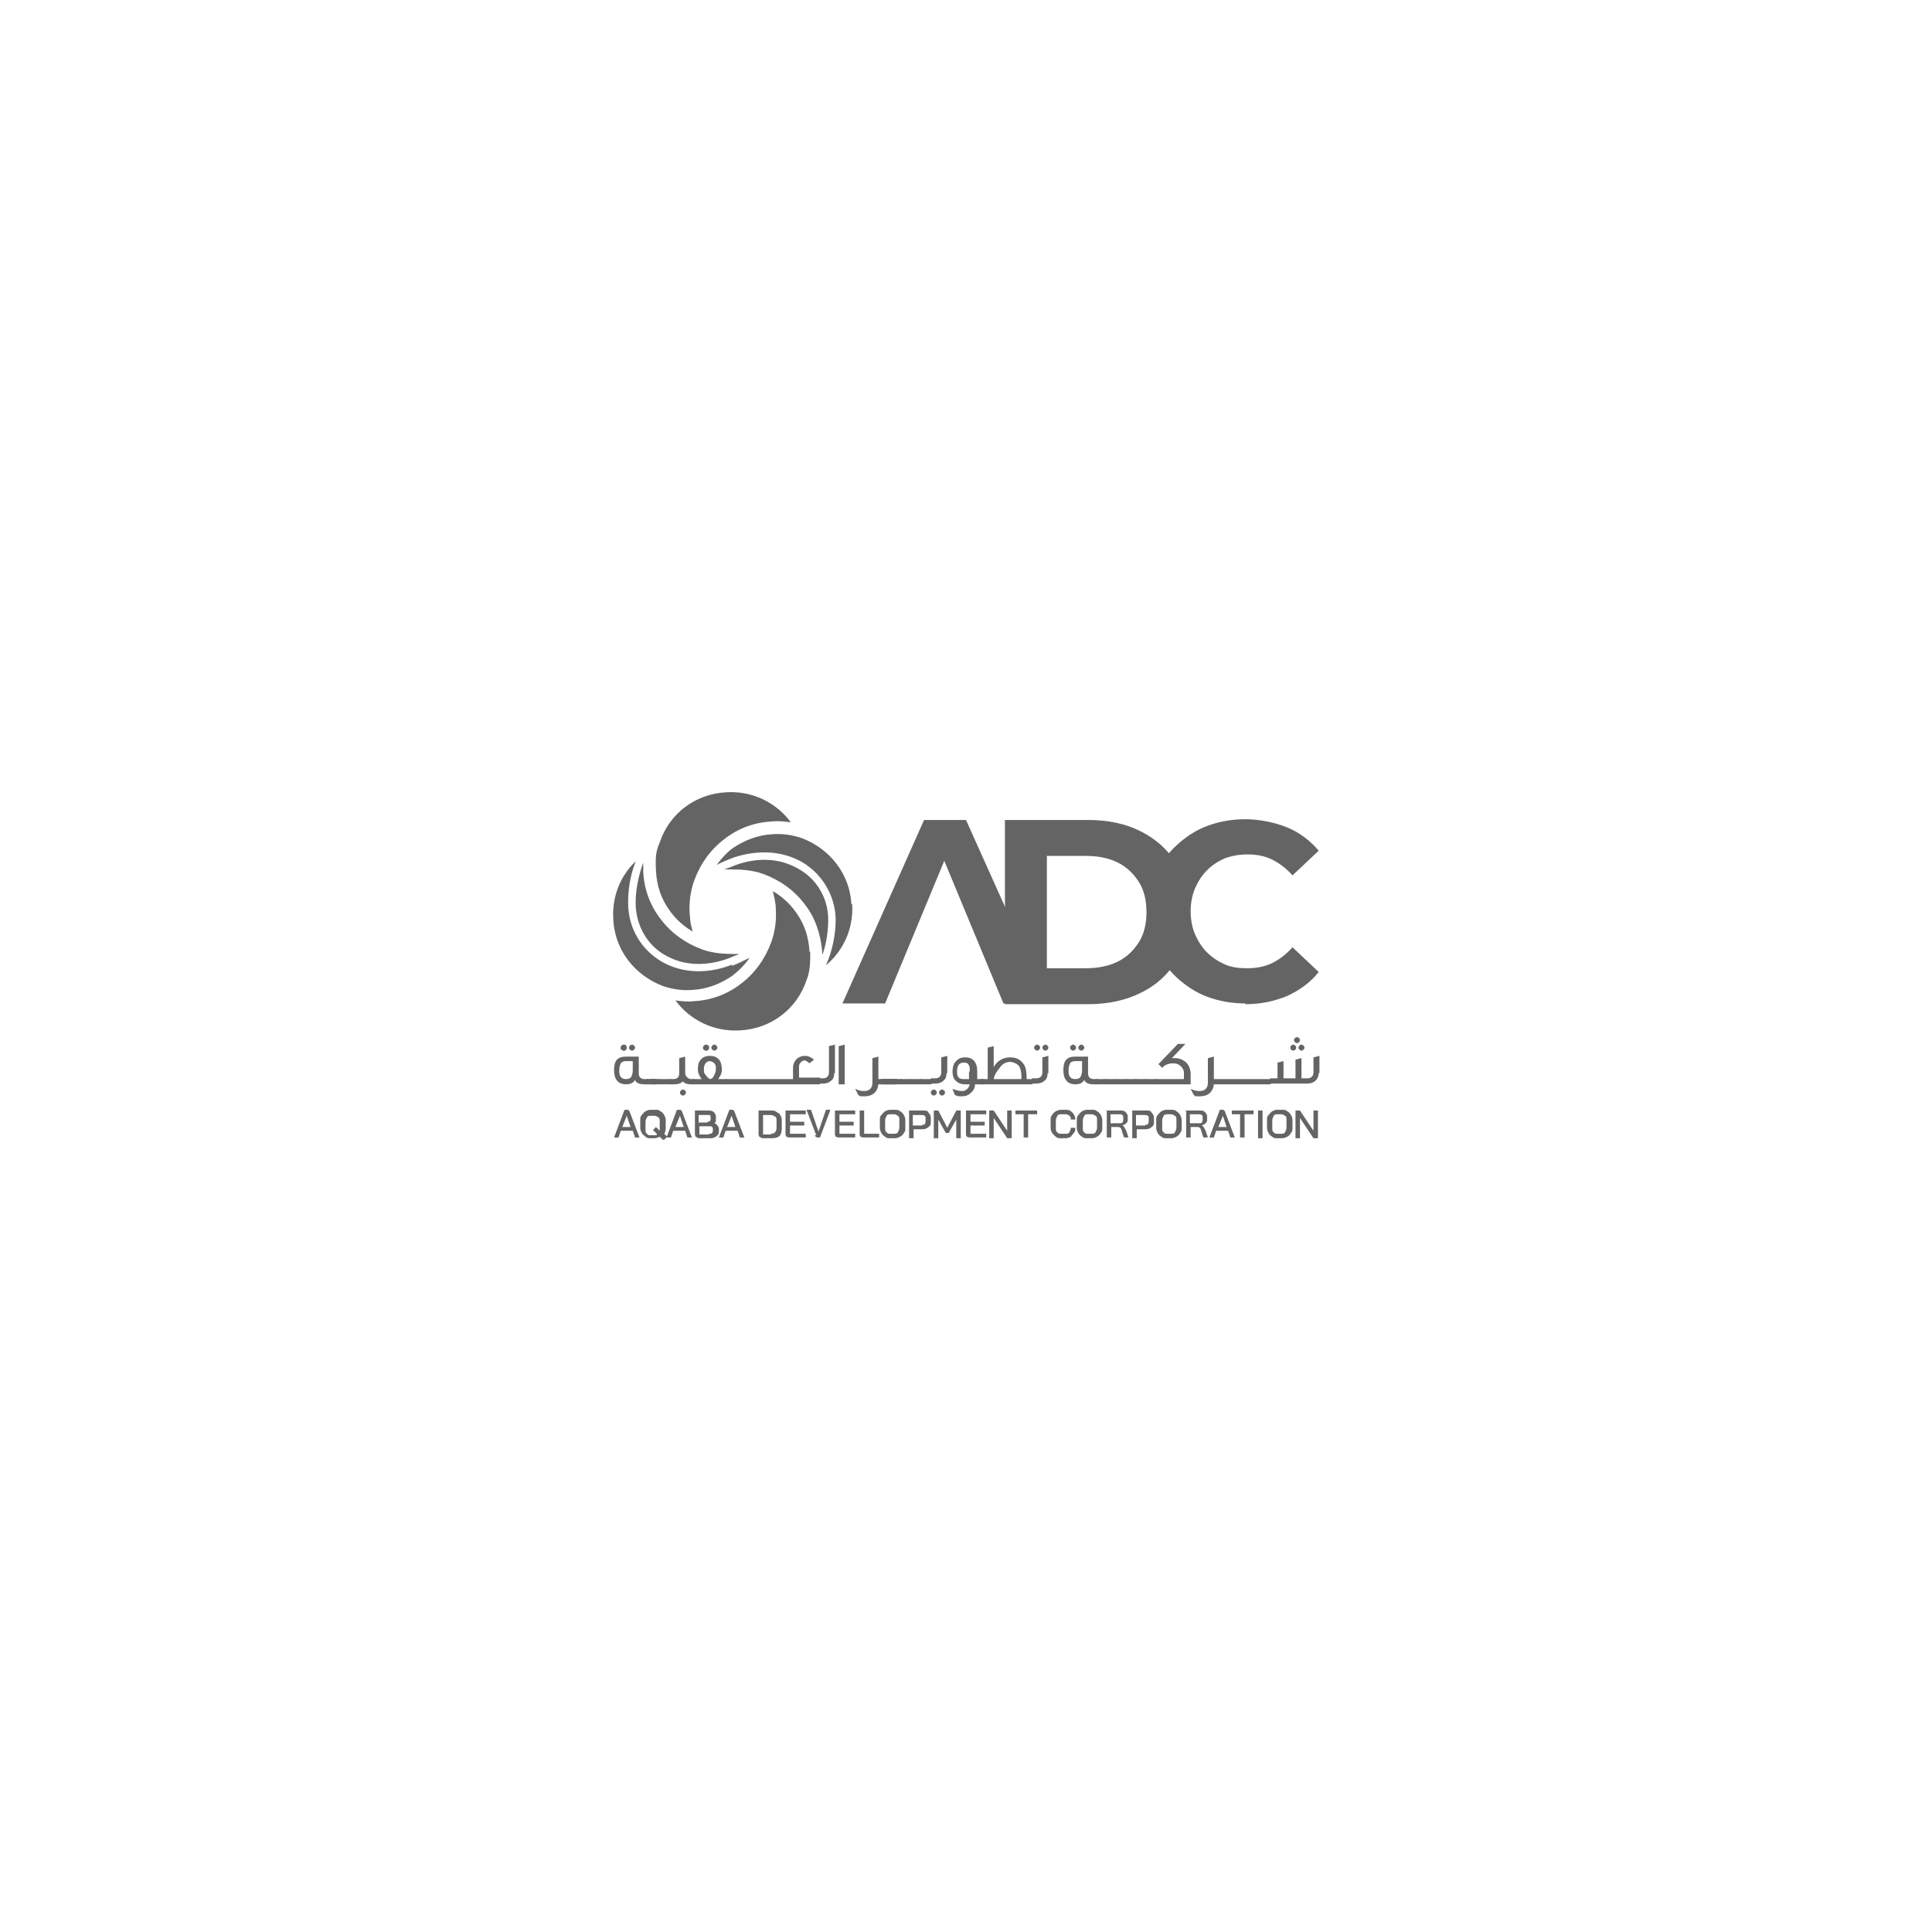 <svg viewBox="0 0 258 258" xmlns="http://www.w3.org/2000/svg"><g fill="#646464"><path d="m86.5 144.8h-.5c-.6 0-1.1-.2-1.2-.6-.2.4-.6.6-1.2.6-1 0-1.6-.6-1.6-1.9s.5-1.8 1.6-1.8h1.7v2.2c0 .6.3.8.8.8h.5v.7zm-2.1-3.1h-.8c-.3 0-.6.1-.7.3s-.2.5-.2.9 0 .7.2.9c.1.2.4.3.7.3s.6-.1.7-.3.2-.5.2-.9v-1.2zm-.7-1.8c0 .3-.3.5-.5.4s-.2-.1-.3-.2c-.1-.3.1-.6.4-.6s.4.2.4.4zm1.1 0c0 .2-.2.4-.4.4s-.4-.2-.4-.4.2-.4.4-.4.4.2.4.4z"/><path d="m87.8 144.8h-1.5v-.7h1.5z"/><path d="m86.9 144.8h.7v-.7h-.7z"/><path d="m88.2 144.8h-1.5v-.7h1.5z"/><path d="m89.6 144.8h-1.5v-.7h1.5z"/><path d="m92.8 144.8h-.5c-.5 0-.9-.1-1.1-.4-.3.3-.7.4-1.2.4h-.6v-.7h.5c.6 0 .8-.3.8-.8v-2l.8-.2v2.2c0 .4.4.8.8.8h.4v.7zm-1.2 1.1c0 .2-.2.4-.4.4s-.4-.2-.4-.4.2-.4.4-.4.4.2.4.4z"/><path d="m97.1 144.8h-1.8c-.2 0-.3 0-.5 0s-.3 0-.5 0h-1.8v-.7h1.2c-.3-.4-.5-.8-.5-1.2 0-.5 0-.9.3-1.3s.7-.6 1.3-.6 1 .2 1.3.6c.2.3.3.8.3 1.3 0 .4-.2.8-.5 1.2h1.2zm-2.4-4.9c0 .3-.3.5-.5.4s-.2-.1-.3-.2c-.1-.3.1-.6.4-.6s.4.2.4.4zm.1 1.8c-.5 0-.8.5-.8 1s0 .6.2.8c.2.3.4.5.6.6.3 0 .5-.3.6-.6.2-.3.2-.6.2-1s-.4-.8-.9-.8zm1-1.8c0 .2-.2.4-.4.4s-.4-.2-.4-.4.2-.4.4-.4.4.2.4.4z"/><path d="m109.5 144.8h-12.6v-.7h9v-1.4c0-.5.1-.8.4-1.2.3-.3.7-.5 1.2-.5s.8.2 1.2.5l-.6.5c-.2-.2-.4-.3-.6-.4-.4 0-.8.4-.8.8v1.5s2.8 0 2.8 0v.7z"/><path d="m111.4 143.3c0 .4-.1.8-.4 1-.3.3-.7.4-1.1.4h-.5v-.7h.5c.5 0 .8-.3.8-.8v-3.5l.8-.2v3.8z"/><path d="m112.8 144.8h-.8v-5.1l.8-.2z"/><path d="m118.5 144.8h-1.2c-.1 1-.8 1.6-1.8 1.6s-.6 0-.9-.2l-.4-.8c.4.2.8.3 1.2.3.7 0 1.1-.4 1.1-1.1v-3.3l.8-.2v3h1.2z"/><path d="m119.9 144.8h-1.5v-.7h1.5z"/><path d="m117.8 144.8h1.9v-.7h-1.9z"/><path d="m119.1 144.8h-1.5v-.7h1.5z"/><path d="m120.4 144.8h-1.5v-.7h1.5z"/><path d="m121.7 144.8h-1.5v-.7h1.5z"/><path d="m123.1 144.8h-1.5v-.7h1.5z"/><path d="m124.4 144.8h-1.5v-.7h1.5z"/><path d="m126.4 143.3c0 .4-.1.8-.4 1-.3.3-.7.4-1.1.4h-.6v-.7h.6c.5 0 .8-.3.8-.8v-2l.8-.2v2.3zm-1.3 2.6c0 .2-.2.4-.4.4s-.4-.2-.4-.4.2-.4.4-.4.4.2.4.4zm1.1 0c0 .2-.2.4-.4.4s-.4-.2-.4-.4.2-.4.4-.4.4.2.4.4z"/><path d="m131.2 144.8h-1c0 .5-.2.8-.5 1.1s-.7.5-1.2.5-.7 0-1-.2l-.3-.8c.5.2.9.3 1.3.3.5 0 .9-.4 1-.9h-.6c-.6 0-1-.2-1.3-.5s-.4-.7-.4-1.2.1-1 .4-1.3c.3-.4.7-.6 1.3-.6 1 0 1.6.6 1.6 1.9s0 .6 0 1h.9v.7zm-1.7-1.7c0-.4 0-.7-.1-.8-.1-.3-.3-.4-.7-.4-.6 0-.9.4-.9 1.2s.3 1 .9 1h.7v-1z"/><path d="m137.9 144.8h-7v-.7h1v-4.2l.8-.2v2.8c.5-.9 1.3-1.3 2.2-1.3.8 0 1.4.3 1.8.9.3.4.4 1.1.4 2h.8zm-1.5-.7c0-.1 0-.2 0-.4 0-.5-.1-1-.3-1.3s-.6-.5-1.1-.6c-.6 0-1.1.2-1.5.8-.4.5-.7.9-.8 1.5z"/><path d="m139.9 143.3c0 .4-.1.8-.4 1-.3.3-.7.4-1.1.4h-.6v-.7h.6c.5 0 .8-.3.8-.8v-2l.8-.2v2.3zm-1-3.4c0 .2-.2.4-.4.4s-.4-.2-.4-.4.2-.4.4-.4.4.2.4.4zm1.1 0c0 .2-.2.4-.4.4s-.4-.2-.4-.4.2-.4.4-.4.4.2.4.4z"/><path d="m146.5 144.8h-.5c-.6 0-1.1-.2-1.2-.6-.2.4-.6.6-1.2.6-1 0-1.6-.6-1.6-1.9s.5-1.8 1.6-1.8h1.7v2.2c0 .6.3.8.8.8h.5v.7zm-2.1-3.1h-.8c-.3 0-.6.1-.7.3s-.2.5-.2.9 0 .7.2.9c.1.2.4.3.7.3s.6-.1.7-.3.2-.5.2-.9v-1.2zm-.7-1.8c0 .2-.2.4-.4.4s-.4-.2-.4-.4.2-.4.4-.4.4.2.4.4zm1.1 0c0 .2-.2.4-.4.4s-.4-.2-.4-.4.2-.4.4-.4.4.2.4.4z"/><path d="m147.8 144.8h-1.5v-.7h1.5z"/><path d="m149.1 144.8h-1.5v-.7h1.5z"/><path d="m150.5 144.8h-1.5v-.7h1.5z"/><path d="m151.8 144.8h-1.5v-.7h1.5z"/><path d="m153.1 144.8h-1.5v-.7h1.5z"/><path d="m154.4 144.8h-1.5v-.7h1.5z"/><path d="m158.9 144.8h-4.7v-.7h3.9c0-.4 0-.7 0-.9 0-.3-.2-.6-.4-.8-.3-.3-.6-.4-1.1-.4s-1.1.2-1.4.6l-.5-.5 2.6-2.7h1l-1.8 1.9h.4c.6 0 1 .2 1.4.5s.6.8.7 1.4v1.6z"/><path d="m169.7 144.8h-7.6c-.1 1-.8 1.6-1.8 1.6s-.6 0-.9-.2l-.4-.8c.4.2.8.3 1.2.3.7 0 1.1-.4 1.1-1.1v-3.3l.8-.2v3h7.6z"/><path d="m176.1 143.3c0 .8-.6 1.4-1.5 1.4h-5v-.7h1v-2.1l.8-.2v2.3h1.6v-2.5l.8-.2v2.7h.8c.5 0 .8-.3.8-.8v-2l.8-.2v2.3zm-3-3.4c0 .2-.2.4-.4.4s-.4-.2-.4-.4.2-.4.4-.4.4.2.4.4zm.5-1c0 .2-.2.4-.4.4s-.4-.2-.4-.4.2-.4.4-.4.4.2.4.4zm.6 1c0 .2-.2.4-.4.4s-.4-.2-.4-.4.2-.4.4-.4.4.2.4.4z"/><path d="m112.5 134 10.9-24.5h5.6l11 24.5h-6l-9-21.7h2.2l-9 21.7h-5.8z"/><path d="m134.2 134v-24.5h11.1c2.7 0 5 .5 7 1.5s3.6 2.4 4.8 4.3c1.1 1.8 1.7 4 1.7 6.5s-.6 4.6-1.7 6.5c-1.1 1.8-2.7 3.3-4.8 4.3-2 1-4.4 1.5-7 1.5h-11.1zm5.6-4.7h5.2c1.6 0 3.1-.3 4.3-.9s2.1-1.5 2.8-2.6 1-2.5 1-4-.3-2.9-1-4-1.6-2-2.8-2.6-2.6-.9-4.3-.9h-5.2v15.2z"/><path d="m166.3 134c-1.8 0-3.5-.3-5.1-.9s-2.9-1.5-4.1-2.6-2-2.4-2.7-3.9c-.6-1.5-1-3.1-1-4.9s.3-3.4 1-4.9c.6-1.5 1.5-2.8 2.7-3.9s2.5-2 4.1-2.6 3.3-.9 5.1-.9 3.9.4 5.6 1.1 3.1 1.8 4.2 3.1l-3.5 3.3c-.8-.9-1.7-1.6-2.7-2.1s-2.1-.7-3.3-.7-2.1.2-3 .5c-.9.4-1.7.9-2.4 1.6s-1.2 1.5-1.6 2.4-.6 2-.6 3.1.2 2.2.6 3.1.9 1.7 1.6 2.4 1.5 1.2 2.4 1.6 1.9.5 3 .5 2.3-.2 3.3-.7 1.9-1.2 2.7-2.1l3.5 3.3c-1.1 1.4-2.5 2.4-4.2 3.2-1.7.7-3.5 1.1-5.6 1.1z"/><path d="m108.2 127.1c0 1.3 0 2.6-.5 3.8-1.3 3.9-4.8 6.5-8.9 6.7-3.4.2-6.6-1.3-8.6-4 .8.1 1.6.2 2.4.1 2.3-.1 4.5-.9 6.3-2.3 1.9-1.4 3.3-3.4 4.1-5.6.5-1.4.7-2.9.6-4.4 0-.8-.2-1.6-.4-2.4 1.2.7 2.2 1.6 3 2.7 1.2 1.6 1.8 3.4 1.9 5.4z"/><path d="m105.5 109.8c-.8-.1-1.6-.2-2.4-.1-2.3.1-4.5.9-6.3 2.3-1.9 1.4-3.3 3.4-4.1 5.6-.5 1.4-.7 2.9-.6 4.4s.2 1.6.4 2.4c-1.2-.7-2.2-1.6-3-2.7-1.2-1.6-1.8-3.4-1.9-5.4s0-2.6.5-3.8c1.3-3.9 4.8-6.5 8.9-6.7 3.4-.2 6.6 1.3 8.6 4z"/><path d="m109.9 127.3c.5-1.5.7-3.1.7-4.5 0-3-1.7-5.7-4.4-7-2.3-1.2-5.1-1.3-7.9-.3-.5.2-1 .4-1.6.6h.8c1.5 0 3 .1 4.4.6 2.2.8 4.2 2.2 5.6 4.1 1.4 1.8 2.1 4 2.3 6.3v.4z"/><path d="m95.2 116.4s0 0 0 0z"/><path d="m113.7 120.8c-.2-4.1-2.9-7.5-6.7-8.9-1.2-.4-2.5-.6-3.8-.5-2 .1-3.8.8-5.4 1.9-.8.6-1.5 1.4-2.1 2.2.8-.4 1.5-.7 2.3-1 3.1-1 6.1-.9 8.7.4 2.9 1.5 4.8 4.5 4.9 7.8 0 2-.4 4.2-1.3 6.2 2.4-2 3.7-5 3.5-8.2z"/><path d="m85.9 115.2c-.7 1.9-1.1 4-1 5.9.2 3 1.9 5.6 4.6 6.8 2.3 1.1 5.2 1.1 8 0 .4-.2.8-.3 1.2-.5-.2 0-.3 0-.5 0-1.5 0-3-.1-4.4-.6-2.2-.8-4.2-2.2-5.6-4.1-1.4-1.8-2.2-4-2.3-6.3 0-.4 0-.8 0-1.2z"/><path d="m86 114.1s0 0 0 0z"/><path d="m97.8 128.8c-1.5.6-3 .9-4.5.9s-2.9-.3-4.2-.9c-3-1.4-5-4.3-5.2-7.6-.1-2 .2-4.2 1-6.2-2.1 2-3.2 4.8-3 7.8.2 4.1 2.9 7.5 6.7 8.9 1.2.4 2.5.6 3.8.5 2-.1 3.8-.8 5.4-1.9.9-.7 1.7-1.5 2.3-2.4-.8.4-1.6.8-2.4 1.1z"/><path d="m84.4 151h-1.5l-.3.9h-.6l1.4-3.7h.3c.2 0 .3 0 .4.3l1.3 3.4h-.6l-.3-.9zm-1.3-.5h1.1l-.5-1.5z"/><path d="m88.5 152.2-.4-.4c-.2.1-.5.2-.7.2h-.5c-.3 0-.5 0-.7-.2s-.4-.3-.5-.5-.2-.4-.2-.7v-1c0-.3 0-.5.2-.7s.3-.4.5-.5.4-.2.7-.2h.6c.3 0 .5 0 .7.2.2.1.4.3.5.5s.2.4.2.7v1c0 .3 0 .5-.2.8l.4.4-.4.4zm-.8-.8-.5-.5.4-.4.5.5c0-.1 0-.2 0-.3v-.9c0-.3 0-.5-.2-.6s-.3-.2-.5-.2h-.5c-.2 0-.4 0-.5.2s-.2.4-.2.6v1c0 .3 0 .5.2.6.1.2.3.2.5.2h.5.3z"/><path d="m91.4 151h-1.5l-.3.9h-.6l1.4-3.7h.3c.2 0 .3 0 .4.3l1.3 3.4h-.6l-.3-.9zm-1.2-.5h1.1l-.5-1.5z"/><path d="m92.9 151.8s-.1-.2-.1-.3v-3.2h1.7c.3 0 .6 0 .8.2s.3.4.3.6v.3.3c0 .1-.1.2-.2.3.2 0 .3.2.4.3s.2.3.2.4v.3c0 .3 0 .5-.3.7-.2.2-.5.3-.8.3h-1.5c-.1 0-.2 0-.3-.1zm1.6-2c.1 0 .2 0 .3-.1s.1-.2.1-.3v-.2c0-.1 0-.2-.1-.3 0 0-.2 0-.4 0h-1.1v1h1.1zm.2 1.6c.2 0 .3 0 .4-.1 0 0 .1-.2.1-.3v-.2c0-.1 0-.2-.1-.3s-.2-.1-.3-.1h-1.4v1.1h1.3z"/><path d="m98.4 151h-1.5l-.3.9h-.6l1.4-3.7h.3c.2 0 .3 0 .4.3l1.3 3.4h-.6l-.3-.9zm-1.3-.5h1.1l-.5-1.5z"/><path d="m101.4 151.8s-.1-.2-.1-.3v-3.2h1.7c.3 0 .5 0 .7.2.2.1.4.2.5.4s.2.4.2.7v1.1c0 .4-.1.8-.3 1s-.6.3-1 .3h-1.2c-.1 0-.2 0-.3-.1zm1.5-.4c.2 0 .4 0 .6-.2.1-.1.2-.3.2-.6v-1c0-.2 0-.4-.2-.5s-.3-.2-.6-.2h-1v2.6h1.1z"/><path d="m105 151.8s-.1-.2-.1-.3v-3.2h2.7v.5h-2.1v1h1.9v.5h-1.9v1.1h2.1v.5h-2.2c-.1 0-.2 0-.3-.1z"/><path d="m109 151.6-1.3-3.4h.6l1 2.9 1-2.9h.6l-1.4 3.7h-.3c-.2 0-.3-.1-.4-.3z"/><path d="m111.6 151.8s-.1-.2-.1-.3v-3.2h2.7v.5h-2.1v1h1.9v.5h-1.9v1.1h2.1v.5h-2.2c-.1 0-.2 0-.3-.1z"/><path d="m114.9 151.8s-.1-.2-.1-.3v-3.2h.6v3.1h2v.5h-2.1c-.1 0-.2 0-.3-.1z"/><path d="m118.2 151.8c-.2-.1-.4-.3-.5-.5s-.2-.4-.2-.7v-1c0-.3 0-.5.2-.7s.3-.4.5-.5.4-.2.7-.2h.6c.3 0 .5 0 .7.2.2.1.4.3.5.5s.2.4.2.7v1c0 .3 0 .5-.2.7-.1.2-.3.4-.5.5s-.4.2-.7.2h-.6c-.3 0-.5 0-.7-.2zm1.2-.4c.2 0 .4 0 .5-.2s.2-.4.2-.6v-1c0-.3 0-.5-.2-.6s-.3-.2-.5-.2h-.5c-.2 0-.4 0-.5.2s-.2.4-.2.6v1c0 .3 0 .5.2.6.1.2.3.2.5.2z"/><path d="m121.4 148.3h1.9c.3 0 .6 0 .7.3.2.2.3.4.3.7v.5c0 .3 0 .5-.3.7-.2.2-.5.3-.8.3h-1.2v1.2h-.6zm1.8 1.9c.1 0 .3 0 .3-.1 0 0 .1-.2.1-.3v-.5c0-.1 0-.2-.1-.3 0 0-.2-.1-.3-.1h-1.3v1.4h1.2z"/><path d="m124.7 148.3h.6l1.2 2.3 1.2-2.3h.6v3.7h-.6v-2.5l-.9 1.6s0 .1-.1.2c0 0 0 0-.2 0h-.2l-1-1.8v2.5h-.6z"/><path d="m129.1 151.8s-.1-.2-.1-.3v-3.2h2.7v.5h-2.1v1h1.9v.5h-1.9v1.1h2.1v.5h-2.2c-.1 0-.2 0-.3-.1z"/><path d="m132.2 148.3h.5l1.8 2.7v-2.7h.6v3.7h-.6l-1.8-2.7v2.7h-.6v-3.7z"/><path d="m136.8 148.8h-1.2v-.5h2.9v.5h-1.2v3.1h-.6v-3.1z"/><path d="m141 151.8c-.2-.1-.3-.3-.5-.5-.1-.2-.2-.4-.2-.7v-1c0-.3 0-.5.2-.7.1-.2.3-.4.5-.5s.4-.2.7-.2h.6c.2 0 .5 0 .7.2.2.1.3.3.4.4.1.2.2.4.2.7h-.6c0-.2 0-.4-.2-.5-.1-.1-.3-.2-.5-.2h-.6c-.2 0-.4 0-.5.2s-.2.4-.2.6v1c0 .3 0 .5.2.6.1.2.3.2.5.2h.6c.2 0 .4 0 .5-.2s.2-.4.2-.6h.6c0 .3 0 .5-.2.7s-.3.4-.4.5c-.2.1-.4.2-.7.2h-.6c-.3 0-.5 0-.7-.2z"/><path d="m144.5 151.8c-.2-.1-.4-.3-.5-.5s-.2-.4-.2-.7v-1c0-.3 0-.5.2-.7s.3-.4.5-.5.4-.2.7-.2h.6c.3 0 .5 0 .7.2.2.1.4.3.5.5s.2.4.2.7v1c0 .3 0 .5-.2.7-.1.2-.3.4-.5.5s-.4.2-.7.2h-.6c-.3 0-.5 0-.7-.2zm1.3-.4c.2 0 .4 0 .5-.2s.2-.4.2-.6v-1c0-.3 0-.5-.2-.6s-.3-.2-.5-.2h-.5c-.2 0-.4 0-.5.2s-.2.4-.2.6v1c0 .3 0 .5.2.6.1.2.3.2.5.2z"/><path d="m147.7 148.3h1.9c.3 0 .5 0 .7.2s.3.4.3.6v.4c0 .2 0 .3-.2.5-.1.1-.3.2-.5.3.1 0 .2.2.3.3 0 .1.1.2.2.4l.3.9h-.6l-.3-.9c0-.2-.1-.3-.2-.4s-.2-.1-.3-.1h-.9v1.4h-.6v-3.7zm1.8 1.7c.2 0 .3 0 .4-.1 0 0 .1-.2.1-.3v-.4c0-.1 0-.2-.1-.3 0 0-.2-.1-.3-.1h-1.3v1.2h1.1z"/><path d="m151.2 148.3h1.9c.3 0 .6 0 .7.3.2.2.3.4.3.7v.5c0 .3 0 .5-.3.7-.2.2-.5.3-.8.3h-1.2v1.2h-.6zm1.8 1.9c.1 0 .3 0 .3-.1 0 0 .1-.2.1-.3v-.5c0-.1 0-.2-.1-.3 0 0-.2-.1-.3-.1h-1.3v1.4h1.2z"/><path d="m155.1 151.8c-.2-.1-.4-.3-.5-.5s-.2-.4-.2-.7v-1c0-.3 0-.5.2-.7s.3-.4.5-.5.4-.2.7-.2h.6c.3 0 .5 0 .7.2.2.1.4.3.5.5s.2.4.2.7v1c0 .3 0 .5-.2.7-.1.2-.3.4-.5.5s-.4.2-.7.2h-.6c-.3 0-.5 0-.7-.2zm1.3-.4c.2 0 .4 0 .5-.2s.2-.4.2-.6v-1c0-.3 0-.5-.2-.6s-.3-.2-.5-.2h-.5c-.2 0-.4 0-.5.2s-.2.4-.2.6v1c0 .3 0 .5.2.6.1.2.3.2.5.2z"/><path d="m158.3 148.3h1.9c.3 0 .5 0 .7.2s.3.4.3.6v.4c0 .2 0 .3-.2.5-.1.1-.3.2-.5.3.1 0 .2.2.3.3 0 .1.1.2.2.4l.3.9h-.6l-.3-.9c0-.2-.1-.3-.2-.4s-.2-.1-.3-.1h-.9v1.4h-.6v-3.7zm1.8 1.7c.2 0 .3 0 .4-.1 0 0 .1-.2.1-.3v-.4c0-.1 0-.2-.1-.3 0 0-.2-.1-.3-.1h-1.3v1.2h1.1z"/><path d="m163.9 151h-1.5l-.3.9h-.6l1.4-3.7h.3c.2 0 .3 0 .4.3l1.3 3.4h-.6l-.3-.9zm-1.2-.5h1.1l-.5-1.5z"/><path d="m165.7 148.8h-1.2v-.5h2.9v.5h-1.2v3.1h-.6v-3.1z"/><path d="m168 148.3h.6v3.7h-.6z"/><path d="m169.9 151.8c-.2-.1-.4-.3-.5-.5s-.2-.4-.2-.7v-1c0-.3 0-.5.2-.7s.3-.4.5-.5.4-.2.7-.2h.6c.3 0 .5 0 .7.2.2.1.4.3.5.5s.2.4.2.7v1c0 .3 0 .5-.2.7-.1.2-.3.4-.5.5s-.4.2-.7.2h-.6c-.3 0-.5 0-.7-.2zm1.2-.4c.2 0 .4 0 .5-.2s.2-.4.2-.6v-1c0-.3 0-.5-.2-.6s-.3-.2-.5-.2h-.5c-.2 0-.4 0-.5.2s-.2.4-.2.6v1c0 .3 0 .5.2.6.1.2.3.2.5.2z"/><path d="m173.1 148.3h.5l1.8 2.7v-2.7h.6v3.7h-.6l-1.8-2.7v2.7h-.6v-3.7z"/></g></svg>